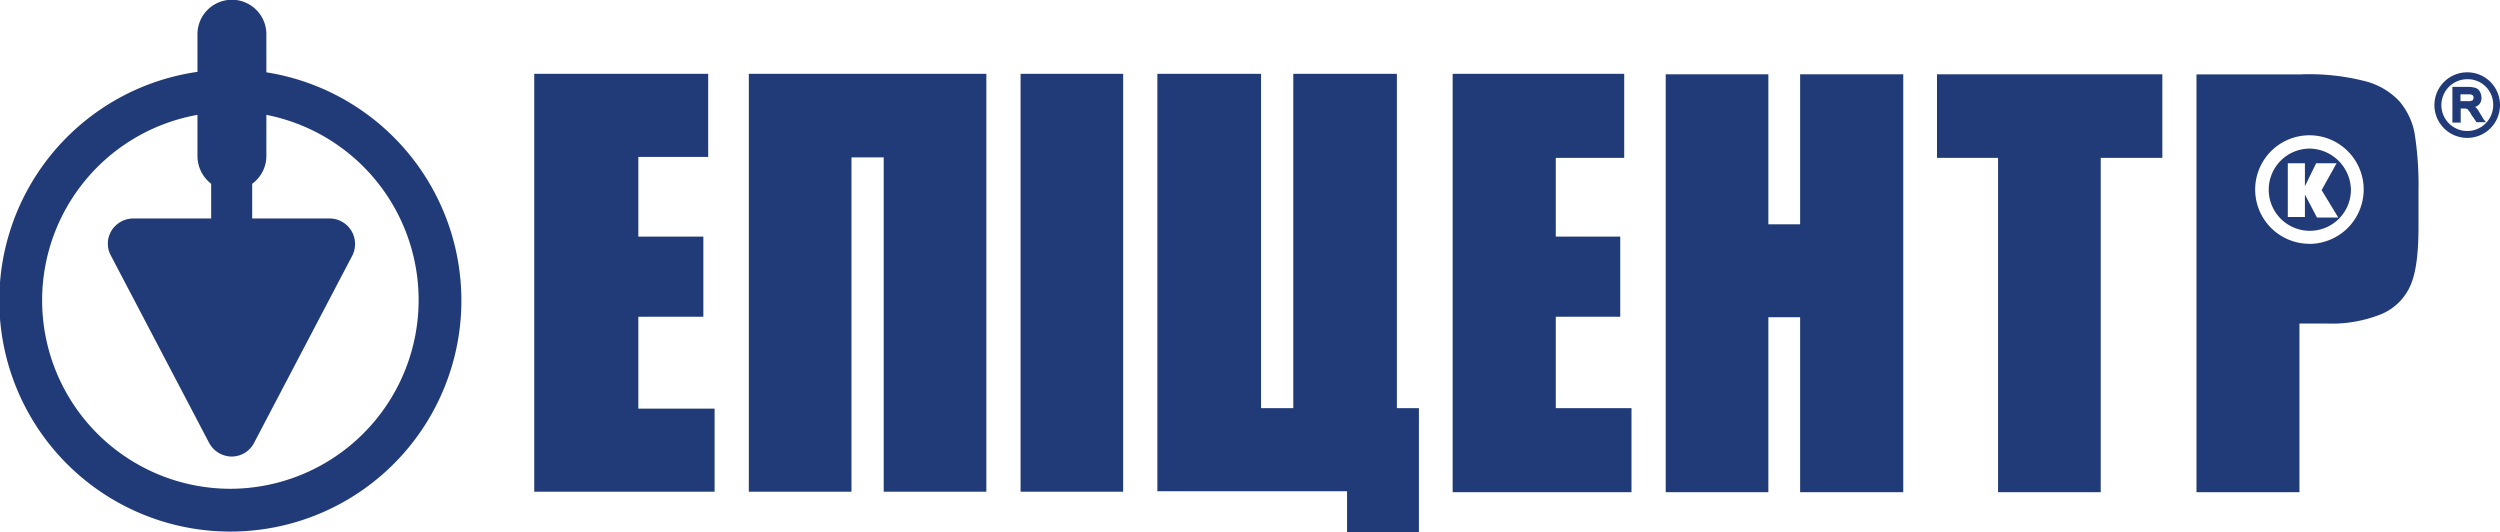 <svg xmlns="http://www.w3.org/2000/svg" viewBox="0 0 315.63 67.2"><defs><style>.cls-1{fill:#213b78;}</style></defs><title>epi</title><g id="Layer_2" data-name="Layer 2"><g id="Layer_1-2" data-name="Layer 1"><path class="cls-1" d="M33.63,9.13V4.32a4.35,4.35,0,0,0-8.7,0V9.07a29.17,29.17,0,1,0,8.7.06Zm-4.5,52.58a23.79,23.79,0,0,1-4.2-47.21v5.18a4.44,4.44,0,0,0,1.73,3.52v4.38H16.85a3.27,3.27,0,0,0-2.78,1.55A3.15,3.15,0,0,0,14,32.27l12.4,23.64a3.26,3.26,0,0,0,2.84,1.73,3.19,3.19,0,0,0,2.84-1.73l12.4-23.64a3.23,3.23,0,0,0-2.84-4.69H31.84V23.2a4.33,4.33,0,0,0,1.79-3.52V14.5a23.83,23.83,0,0,1-4.5,47.21Z"/><polygon class="cls-1" points="205.98 51.53 196.42 51.53 196.42 39.99 204.56 39.99 204.56 29.87 196.42 29.87 196.42 19.93 205.06 19.93 205.06 9.32 183.4 9.32 183.4 62.14 205.98 62.14 205.98 51.53"/><polygon class="cls-1" points="107.5 19.87 111.57 19.87 111.57 62.08 124.53 62.08 124.53 9.32 94.54 9.32 94.54 62.08 107.5 62.08 107.5 19.87"/><polygon class="cls-1" points="90.22 51.59 80.59 51.59 80.59 39.99 88.8 39.99 88.8 29.87 80.59 29.87 80.59 19.81 89.41 19.81 89.41 9.32 67.45 9.32 67.45 62.08 90.22 62.08 90.22 51.59"/><polygon class="cls-1" points="223.26 40.05 227.27 40.05 227.27 62.14 240.29 62.14 240.29 9.38 227.27 9.38 227.27 28.32 223.26 28.32 223.26 9.38 210.3 9.38 210.3 62.14 223.26 62.14 223.26 40.05"/><polygon class="cls-1" points="252.26 62.14 265.22 62.14 265.22 19.93 273 19.93 273 9.38 244.55 9.38 244.55 19.93 252.26 19.93 252.26 62.14"/><polygon class="cls-1" points="141.8 9.32 128.85 9.32 128.85 62.08 141.8 62.08 141.8 9.32"/><polygon class="cls-1" points="179.14 51.53 176.36 51.53 176.36 9.32 163.28 9.32 163.28 51.53 159.21 51.53 159.21 9.32 146.12 9.32 146.12 62.02 170.07 62.02 170.07 67.2 179.14 67.2 179.14 51.53"/><path class="cls-1" d="M304.84,16.78a8.69,8.69,0,0,0-1.92-4,8.92,8.92,0,0,0-4.32-2.53,28.37,28.37,0,0,0-8.14-.86H277.31V62.14h13V40.85h3.52a16.73,16.73,0,0,0,6.91-1.23A6.92,6.92,0,0,0,304.34,36c.68-1.55,1-4,1-7.35V24.07A41.69,41.69,0,0,0,304.84,16.78Zm-13.27,14a6.85,6.85,0,1,1,6.85-6.85A6.87,6.87,0,0,1,291.57,30.79Z"/><path class="cls-1" d="M291.57,18.76a5.19,5.19,0,1,0,5.24,5.18A5.3,5.3,0,0,0,291.57,18.76Zm.92,8.64L291,24.56V27.4h-2.16V20.61H291v2.9l1.42-2.9H295L293.11,24l2.1,3.46h-2.72Z"/><path class="cls-1" d="M313.6,15.12,312.92,14a1.73,1.73,0,0,0-.43-.5,1.35,1.35,0,0,0,.49-.3,1.16,1.16,0,0,0,.31-.87,1.57,1.57,0,0,0-.19-.74,1,1,0,0,0-.55-.49,3.37,3.37,0,0,0-.93-.13h-2v4.51h1.05V13.7h.61c.07,0,.13.06.19.06s.12.06.18.19a1.8,1.8,0,0,1,.37.55l.56.8.06.13h1.24Zm-1.36-2.53c-.06.06-.12.12-.18.12a1.13,1.13,0,0,1-.5.06h-.92v-.86h1.05a.81.81,0,0,1,.49.12.49.49,0,0,1,.12.31C312.3,12.4,312.24,12.46,312.24,12.59Z"/><path class="cls-1" d="M314.77,13.27A3.27,3.27,0,1,1,311.5,10,3.21,3.21,0,0,1,314.77,13.27ZM311.5,9.13a4.14,4.14,0,1,0,4.13,4.14A4.13,4.13,0,0,0,311.5,9.13Z"/></g></g></svg>